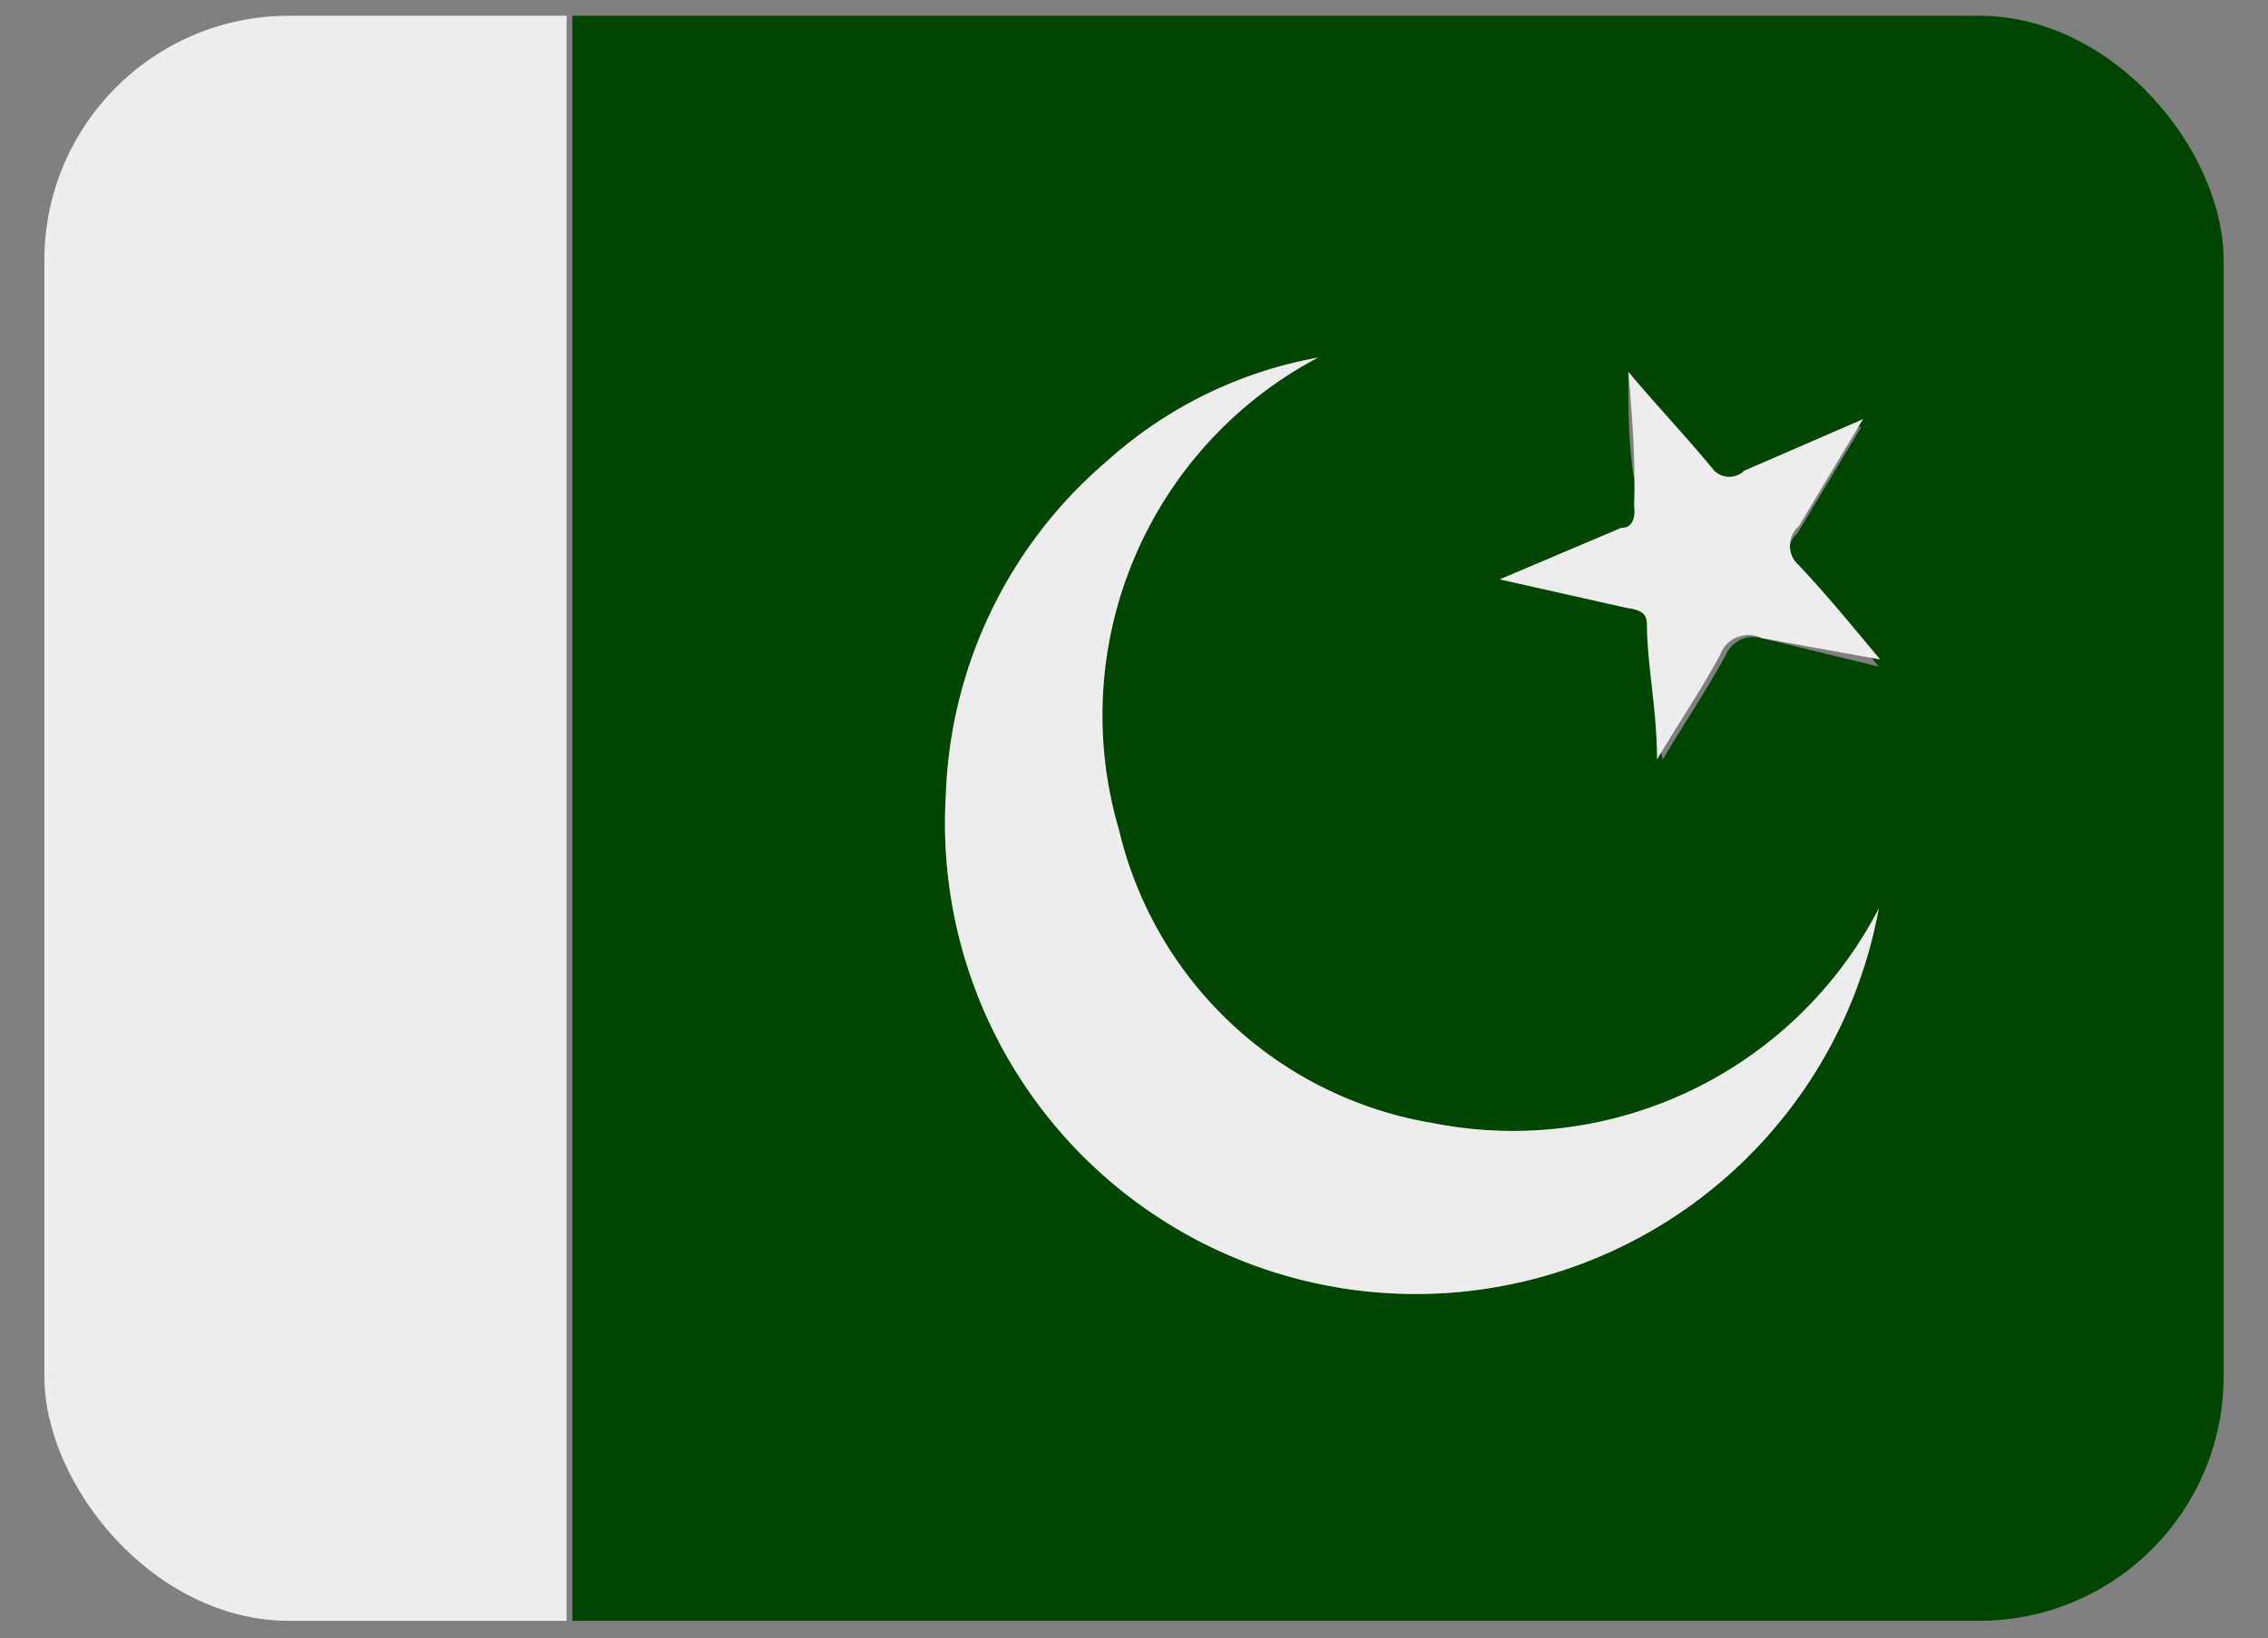 <svg xmlns="http://www.w3.org/2000/svg" xmlns:xlink="http://www.w3.org/1999/xlink" viewBox="0 0 15.85 11.45"><rect x="0" y="0" width="15.85" height="11.45" fill="#808080" stroke="none"/><defs><style>.cls-1{fill:none;}.cls-2{clip-path:url(#clip-path);}.cls-3{fill:#004600;}.cls-4{fill:#ededed;}</style><clipPath id="clip-path" transform="translate(0.31 0.11)"><rect class="cls-1" width="15.23" height="11.22" rx="1.71"></rect></clipPath></defs><g id="Layer_2" data-name="Layer 2"><g id="Layer_1-2" data-name="Layer 1"><g class="cls-2"><path class="cls-3" d="M15.54,1.25V10c-.06,0,0,0-.07.08a1.79,1.79,0,0,1-1.78,1.28h-10V-.11H13.84a1.21,1.21,0,0,1,.38.06,1.74,1.74,0,0,1,1.26,1.23S15.49,1.25,15.54,1.25Zm-2.72,5A2.88,2.88,0,0,1,9.7,7.74a2.71,2.71,0,0,1-2.19-2A2.83,2.83,0,0,1,8.9,2.39a3,3,0,0,0-1.47.72A3.21,3.21,0,0,0,6.3,5.45a3.29,3.29,0,0,0,6.52.79ZM11.07,2.49c0,.34,0,.64.08.93,0,.09,0,.12-.09.16l-.85.36.89.2c.1,0,.13.06.14.16,0,.29,0,.57.07.9.16-.27.31-.49.44-.73A.21.21,0,0,1,12,4.35l.82.2c-.21-.25-.38-.46-.57-.66a.18.18,0,0,1,0-.27l.45-.75-.83.36a.15.15,0,0,1-.21,0C11.49,3,11.29,2.75,11.07,2.49Z" transform="translate(0.31 0.11)"></path><path class="cls-4" d="M3.65-.11V11.33c-.7,0-1.39,0-2.09,0A1.78,1.78,0,0,1-.25,10s0-.08-.06,0V1.25c.09,0,.06-.06.07-.09A1.77,1.77,0,0,1,1.44-.11Z" transform="translate(0.31 0.11)"></path><path class="cls-4" d="M12.82,6.24A3.29,3.29,0,0,1,6.3,5.45,3.21,3.21,0,0,1,7.43,3.11,3,3,0,0,1,8.9,2.39a2.83,2.83,0,0,0-1.39,3.3A2.71,2.71,0,0,0,9.7,7.74,2.88,2.88,0,0,0,12.82,6.24Z" transform="translate(0.31 0.11)"></path><path class="cls-4" d="M11.07,2.49c.22.26.42.47.6.69a.15.15,0,0,0,.21,0l.83-.36-.45.75a.18.18,0,0,0,0,.27c.19.2.36.41.57.66L12,4.35a.21.21,0,0,0-.29.12c-.13.24-.28.46-.44.73,0-.33-.06-.61-.07-.9,0-.1,0-.14-.14-.16l-.89-.2.85-.36c.08,0,.1-.07.09-.16C11.12,3.13,11.1,2.83,11.07,2.49Z" transform="translate(0.31 0.11)"></path></g></g></g></svg>